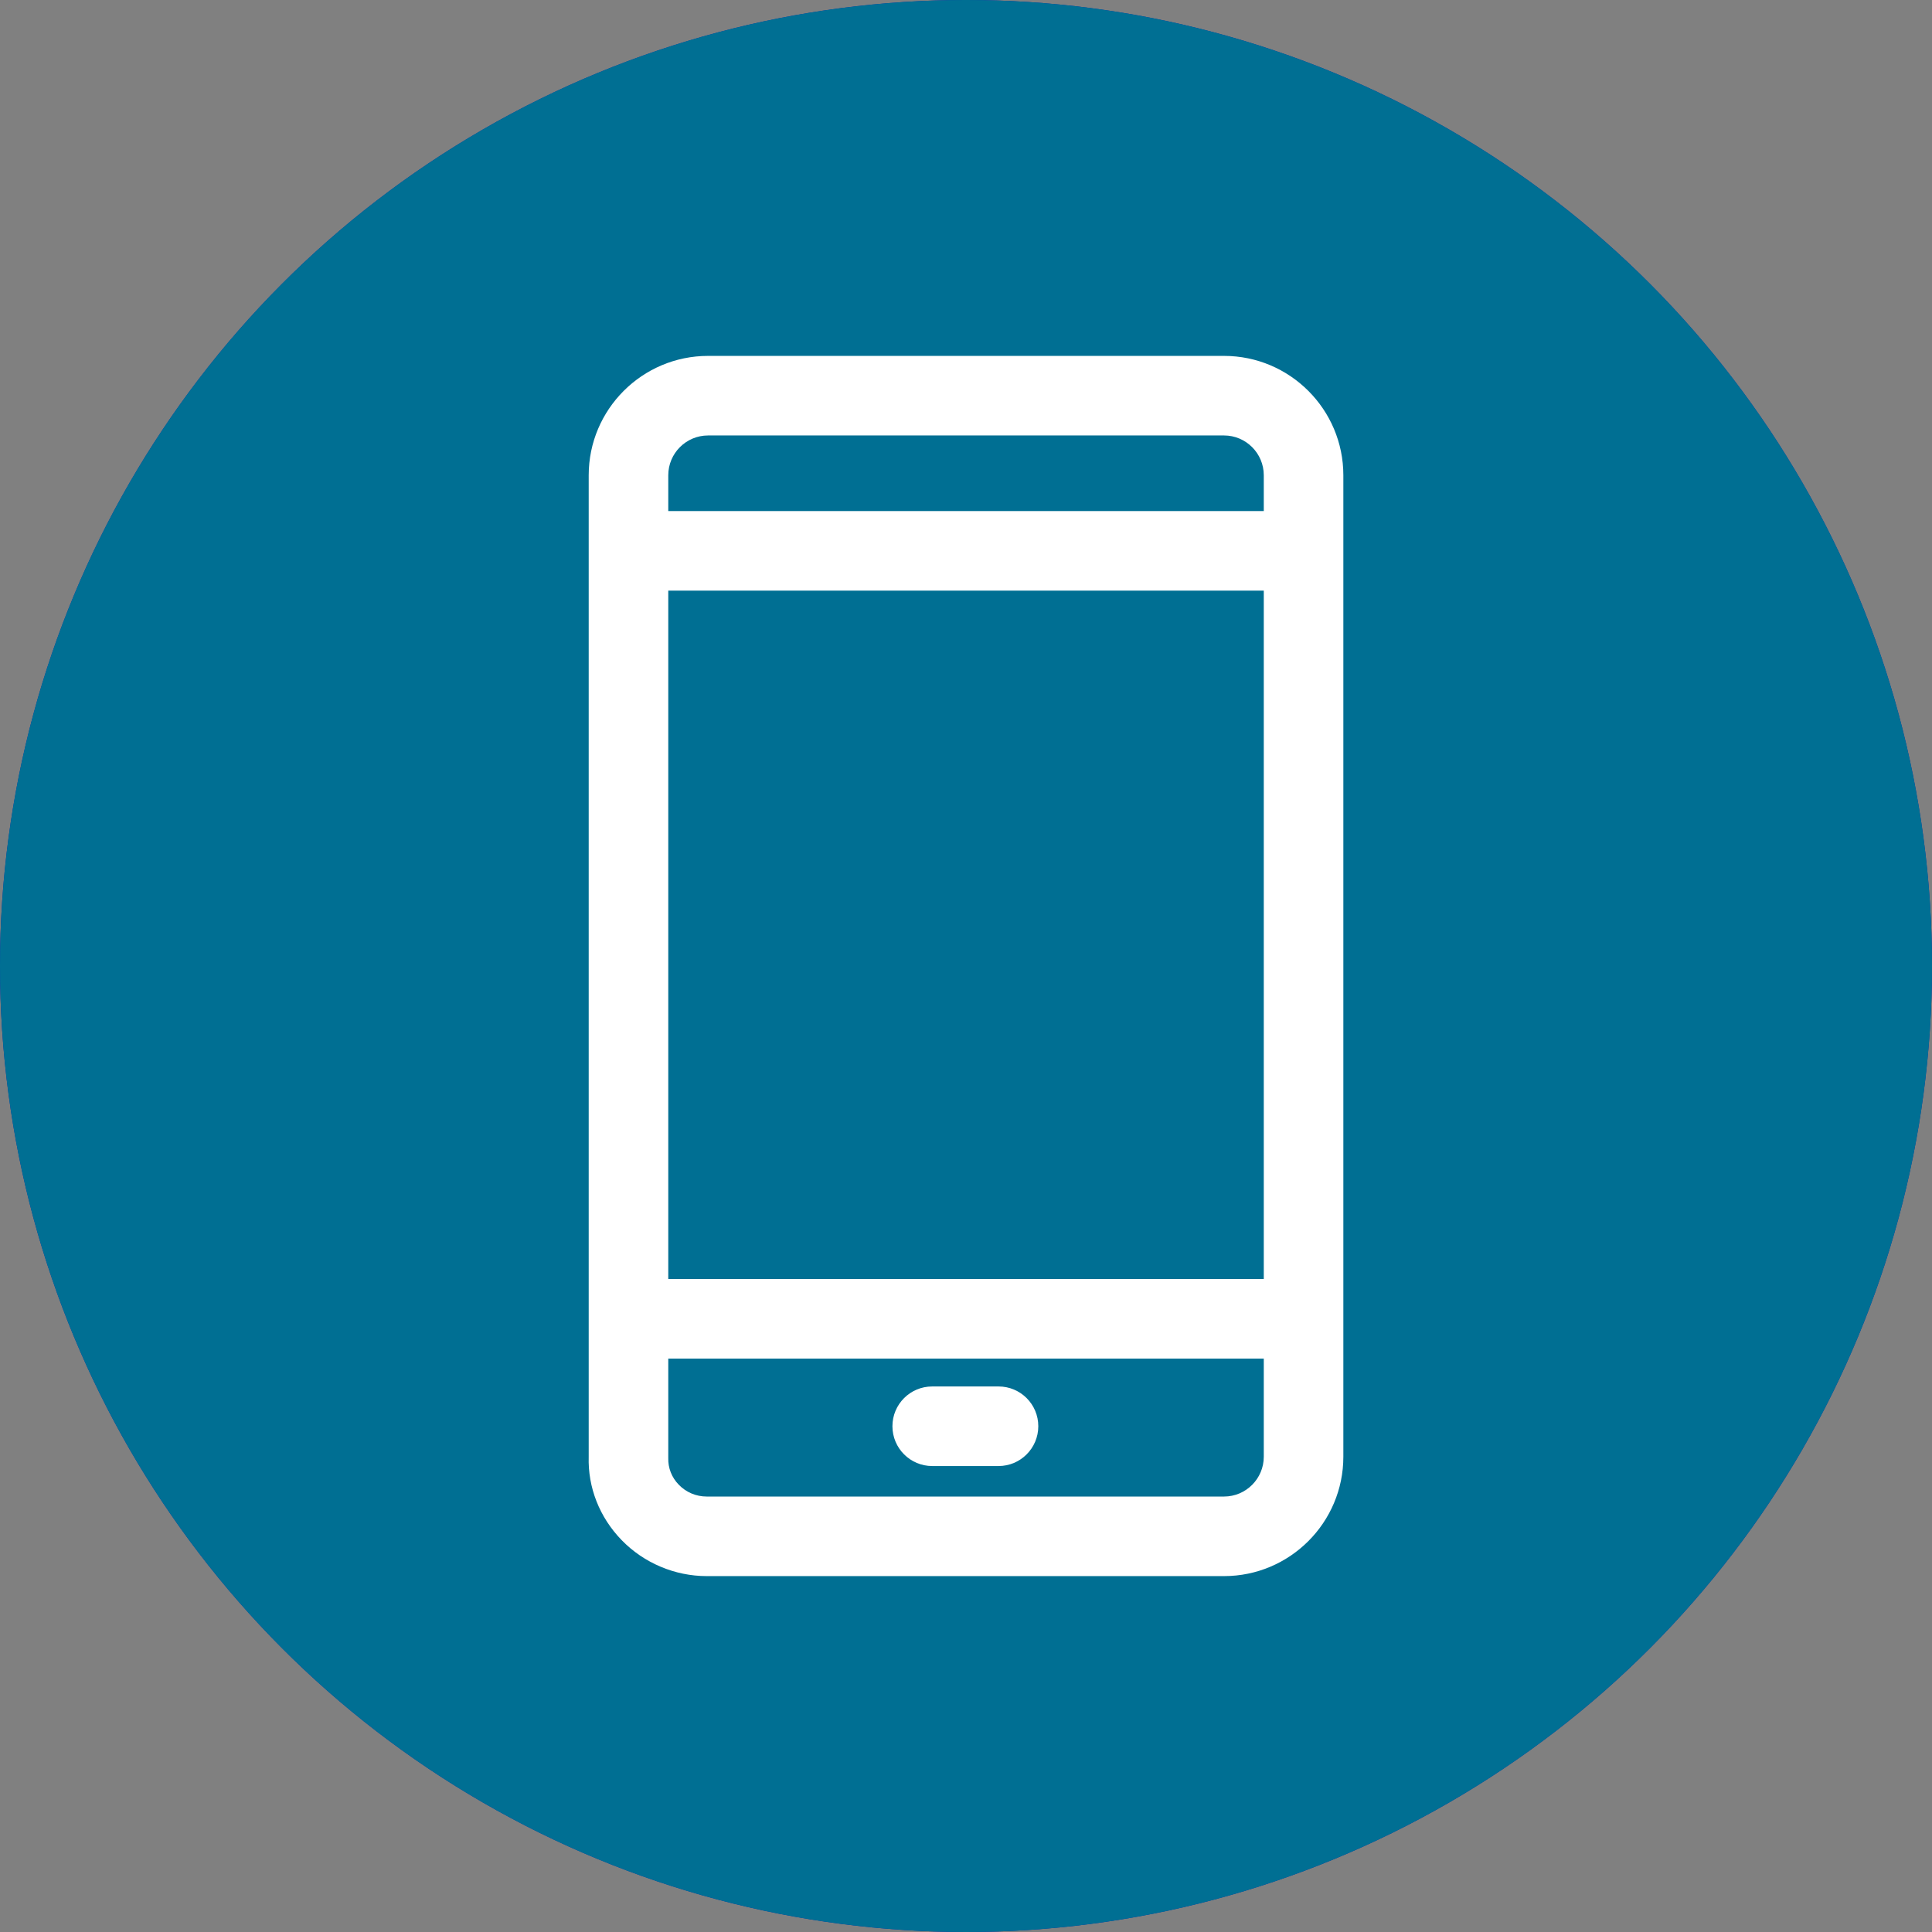 <svg width="38" height="38" viewBox="0 0 38 38" fill="none" xmlns="http://www.w3.org/2000/svg">
<rect x="0" y="0" width="38" height="38" fill="#808080" stroke="none"/>
<circle cx="19" cy="19" r="19" fill="#0129AE"/>
<circle cx="19" cy="19" r="19" fill="#006F93"/>
<path d="M11.579 28.652V9.348C11.579 8.053 12.632 7 13.927 7H24.075C25.369 7 26.422 8.053 26.422 9.348V28.652C26.422 29.947 25.369 31 24.075 31H13.901C13.273 31 12.663 30.742 12.227 30.292C11.79 29.843 11.561 29.252 11.579 28.652ZM13.35 29.202C13.495 29.352 13.691 29.435 13.901 29.435H24.075C24.506 29.435 24.857 29.084 24.857 28.652V9.348C24.857 8.916 24.506 8.565 24.075 8.565H13.927C13.495 8.565 13.144 8.916 13.144 9.348L13.144 28.676C13.138 28.872 13.211 29.059 13.35 29.202Z" fill="white"/>
<path d="M12.335 10.052H25.64V11.617H12.335V10.052Z" fill="white"/>
<path d="M12.335 25.157H25.64V26.722H12.335V25.157Z" fill="white"/>
<path d="M18.335 27.27H19.64C20.072 27.27 20.422 27.62 20.422 28.052C20.422 28.484 20.072 28.835 19.64 28.835H18.335C17.903 28.835 17.553 28.484 17.553 28.052C17.553 27.62 17.903 27.27 18.335 27.27Z" fill="white"/>
</svg>